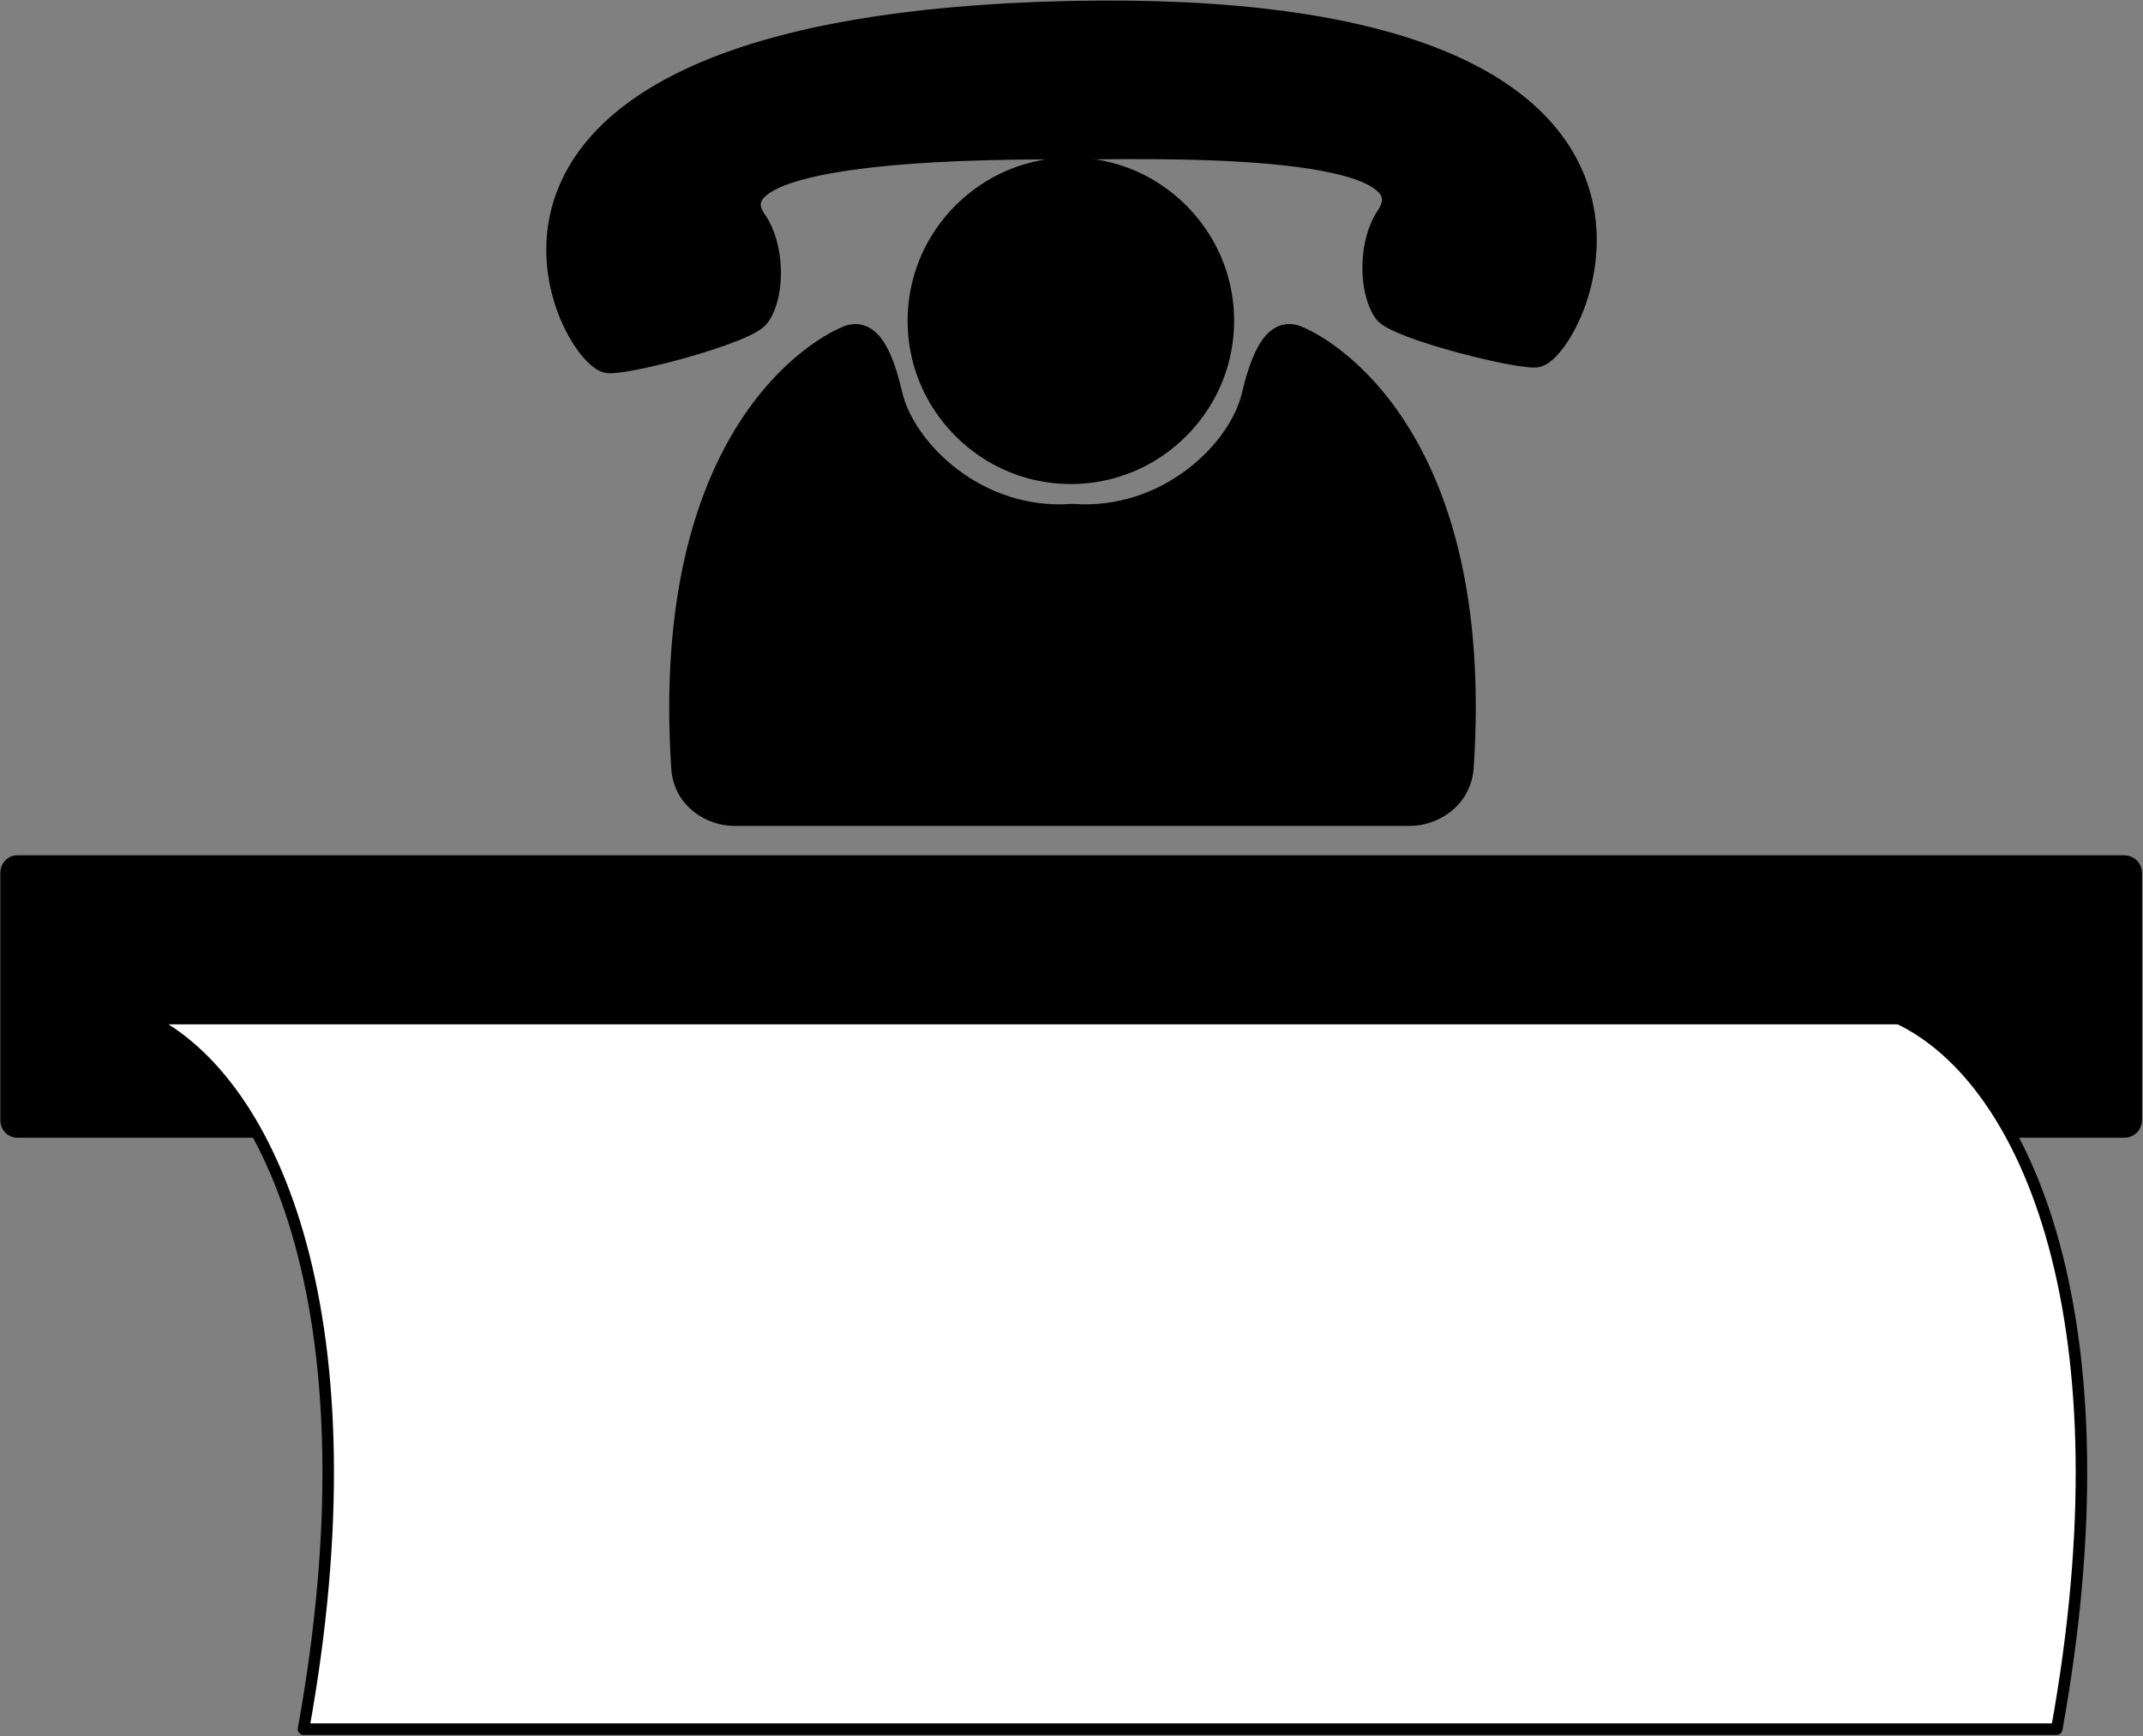 <svg xmlns="http://www.w3.org/2000/svg" xml:space="preserve" width="126.765" height="102.69" fill-rule="evenodd" stroke-linejoin="round" stroke-width="28.222" preserveAspectRatio="xMidYMid" version="1.2" viewBox="0 0 3354 2717"><rect x="0" y="0" width="3354" height="2717" fill="#808080" stroke="none"/><defs class="ClipPathGroup"><clipPath id="a" clipPathUnits="userSpaceOnUse"><path d="M0 0h21590v27940H0z"/></clipPath></defs><g class="SlideGroup"><g class="Slide" clip-path="url(#a)" transform="translate(-9384 -13743)"><g class="Page"><g class="Group"><g class="Group"><g class="com.sun.star.drawing.ClosedBezierShape"><path fill="none" d="M10804 13989h513v513h-513z" class="BoundingBox"/><path d="M11298 14245c0-42-11-83-32-119s-51-66-87-87-77-32-119-32-83 11-119 32-66 51-87 87-32 77-32 119 11 83 32 119 51 66 87 87 77 32 119 32 83-11 119-32 66-51 87-87 32-77 32-119z"/><path fill="none" stroke="#000" stroke-width="35" d="M11298 14245c0-42-11-83-32-119s-51-66-87-87-77-32-119-32-83 11-119 32-66 51-87 87-32 77-32 119 11 83 32 119 51 66 87 87 77 32 119 32 83-11 119-32 66-51 87-87 32-77 32-119z"/></g><g class="com.sun.star.drawing.ClosedBezierShape"><path fill="none" d="M10431 14250h1264v787h-1264z" class="BoundingBox"/><path d="M11062 15018h529c34 0 78-24 82-74 35-524-222-661-262-675-21-6-45 4-66 92-20 88-134 199-283 188-148 11-262-100-283-188-20-88-45-98-65-92-41 14-296 151-262 675 3 50 47 74 81 74h529z"/><path fill="none" stroke="#000" stroke-width="35" d="M11062 15018h529c34 0 78-24 82-74 35-524-222-661-262-675-21-6-45 4-66 92-20 88-134 199-283 188-148 11-262-100-283-188-20-88-45-98-65-92-41 14-296 151-262 675 3 50 47 74 81 74z"/></g><g class="com.sun.star.drawing.ClosedBezierShape"><path fill="none" d="M10238 13743h1646v585h-1646z" class="BoundingBox"/><path d="M11059 13975c87 1 579-18 496 107-26 37-29 112-4 149 18 26 220 76 240 69 68-23 316-560-733-538-1047 23-793 525-725 547 21 7 222-45 239-72 25-37 21-111-5-148-85-119 407-114 492-114z"/><path fill="none" stroke="#000" stroke-width="35" d="M11059 13975c87 1 579-18 496 107-26 37-29 112-4 149 18 26 220 76 240 69 68-23 316-560-733-538-1047 23-793 525-725 547 21 7 222-45 239-72 25-37 21-111-5-148-85-119 407-114 492-114z"/></g></g><g class="Group"><g class="com.sun.star.drawing.ClosedBezierShape"><path fill="none" d="M9384 15081h3354v444H9384z" class="BoundingBox"/><path d="M12709 15506c5 0 10-4 10-10v-387c0-6-5-10-10-10H9411c-5 0-9 4-9 10v387c0 6 4 10 9 10z"/><path fill="none" stroke="#000" stroke-width="35" d="M12709 15506c5 0 10-4 10-10v-387c0-6-5-10-10-10H9411c-5 0-9 4-9 10v387c0 6 4 10 9 10z"/></g></g><g class="com.sun.star.drawing.ClosedBezierShape"><path fill="none" d="M9604 15328h3048v1132H9604z" class="BoundingBox"/><path fill="#fff" d="M12356 15337c203 97 362 476 247 1112H9859c115-636-44-1015-246-1112z"/><path fill="none" stroke="#000" stroke-width="18" d="M12356 15337c203 97 362 476 247 1112H9859c115-636-44-1015-246-1112z"/></g></g></g></g></g></svg>
